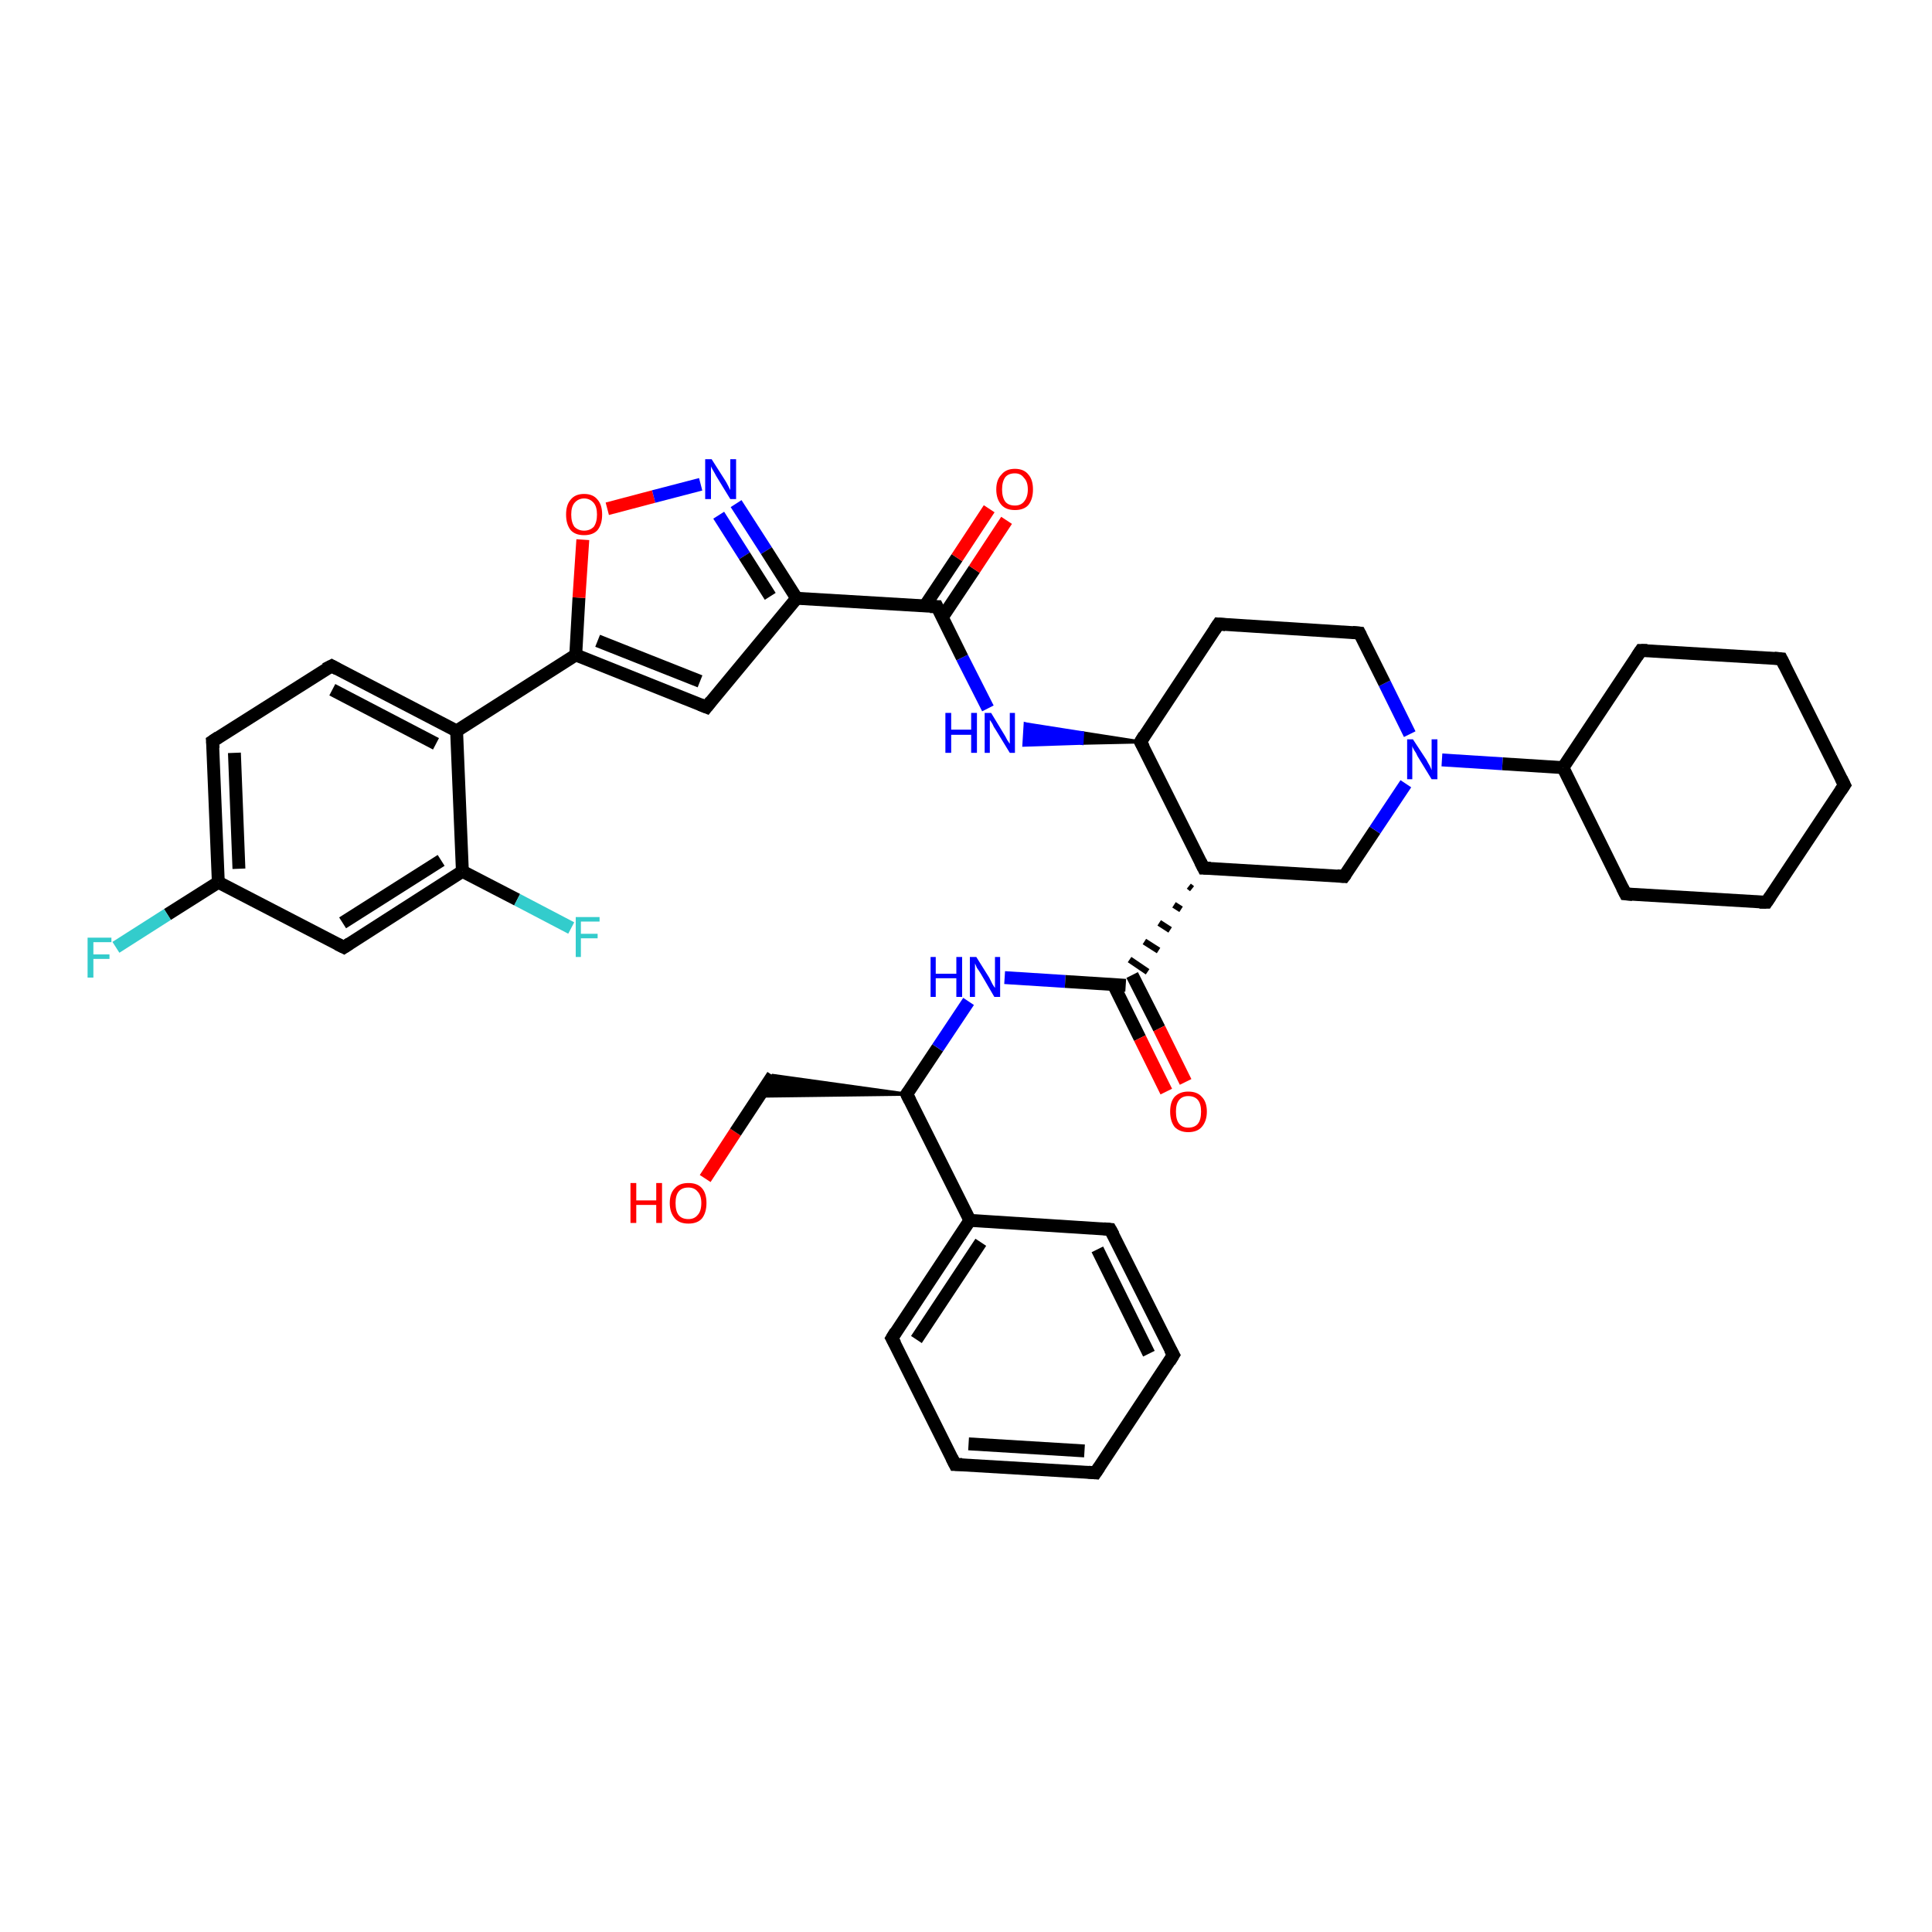 <?xml version='1.0' encoding='iso-8859-1'?>
<svg version='1.1' baseProfile='full'
              xmlns='http://www.w3.org/2000/svg'
                      xmlns:rdkit='http://www.rdkit.org/xml'
                      xmlns:xlink='http://www.w3.org/1999/xlink'
                  xml:space='preserve'
width='300px' height='300px' viewBox='0 0 300 300'>
<!-- END OF HEADER -->
<rect style='opacity:1.0;fill:#FFFFFF;stroke:none' width='300.0' height='300.0' x='0.0' y='0.0'> </rect>
<path class='bond-0 atom-0 atom-1' d='M 109.5,183.0 L 114.2,175.8' style='fill:none;fill-rule:evenodd;stroke:#FF0000;stroke-width:2.0px;stroke-linecap:butt;stroke-linejoin:miter;stroke-opacity:1' />
<path class='bond-0 atom-0 atom-1' d='M 114.2,175.8 L 120.0,167.0' style='fill:none;fill-rule:evenodd;stroke:#000000;stroke-width:2.0px;stroke-linecap:butt;stroke-linejoin:miter;stroke-opacity:1' />
<path class='bond-1 atom-2 atom-1' d='M 140.8,169.9 L 117.9,170.2 L 120.0,167.0 Z' style='fill:#000000;fill-rule:evenodd;fill-opacity:1;stroke:#000000;stroke-width:0.5px;stroke-linecap:butt;stroke-linejoin:miter;stroke-opacity:1;' />
<path class='bond-2 atom-2 atom-3' d='M 140.8,169.9 L 145.6,162.7' style='fill:none;fill-rule:evenodd;stroke:#000000;stroke-width:2.0px;stroke-linecap:butt;stroke-linejoin:miter;stroke-opacity:1' />
<path class='bond-2 atom-2 atom-3' d='M 145.6,162.7 L 150.4,155.5' style='fill:none;fill-rule:evenodd;stroke:#0000FF;stroke-width:2.0px;stroke-linecap:butt;stroke-linejoin:miter;stroke-opacity:1' />
<path class='bond-3 atom-3 atom-4' d='M 156.0,151.8 L 165.4,152.4' style='fill:none;fill-rule:evenodd;stroke:#0000FF;stroke-width:2.0px;stroke-linecap:butt;stroke-linejoin:miter;stroke-opacity:1' />
<path class='bond-3 atom-3 atom-4' d='M 165.4,152.4 L 174.8,153.0' style='fill:none;fill-rule:evenodd;stroke:#000000;stroke-width:2.0px;stroke-linecap:butt;stroke-linejoin:miter;stroke-opacity:1' />
<path class='bond-4 atom-4 atom-5' d='M 172.9,152.9 L 177.0,161.2' style='fill:none;fill-rule:evenodd;stroke:#000000;stroke-width:2.0px;stroke-linecap:butt;stroke-linejoin:miter;stroke-opacity:1' />
<path class='bond-4 atom-4 atom-5' d='M 177.0,161.2 L 181.1,169.5' style='fill:none;fill-rule:evenodd;stroke:#FF0000;stroke-width:2.0px;stroke-linecap:butt;stroke-linejoin:miter;stroke-opacity:1' />
<path class='bond-4 atom-4 atom-5' d='M 175.8,151.4 L 180.0,159.7' style='fill:none;fill-rule:evenodd;stroke:#000000;stroke-width:2.0px;stroke-linecap:butt;stroke-linejoin:miter;stroke-opacity:1' />
<path class='bond-4 atom-4 atom-5' d='M 180.0,159.7 L 184.1,168.0' style='fill:none;fill-rule:evenodd;stroke:#FF0000;stroke-width:2.0px;stroke-linecap:butt;stroke-linejoin:miter;stroke-opacity:1' />
<path class='bond-5 atom-6 atom-4' d='M 184.6,137.6 L 185.1,138.0' style='fill:none;fill-rule:evenodd;stroke:#000000;stroke-width:1.0px;stroke-linecap:butt;stroke-linejoin:miter;stroke-opacity:1' />
<path class='bond-5 atom-6 atom-4' d='M 182.3,140.5 L 183.4,141.2' style='fill:none;fill-rule:evenodd;stroke:#000000;stroke-width:1.0px;stroke-linecap:butt;stroke-linejoin:miter;stroke-opacity:1' />
<path class='bond-5 atom-6 atom-4' d='M 180.0,143.3 L 181.7,144.4' style='fill:none;fill-rule:evenodd;stroke:#000000;stroke-width:1.0px;stroke-linecap:butt;stroke-linejoin:miter;stroke-opacity:1' />
<path class='bond-5 atom-6 atom-4' d='M 177.7,146.2 L 179.9,147.6' style='fill:none;fill-rule:evenodd;stroke:#000000;stroke-width:1.0px;stroke-linecap:butt;stroke-linejoin:miter;stroke-opacity:1' />
<path class='bond-5 atom-6 atom-4' d='M 175.4,149.0 L 178.2,150.9' style='fill:none;fill-rule:evenodd;stroke:#000000;stroke-width:1.0px;stroke-linecap:butt;stroke-linejoin:miter;stroke-opacity:1' />
<path class='bond-6 atom-6 atom-7' d='M 186.9,134.8 L 208.7,136.1' style='fill:none;fill-rule:evenodd;stroke:#000000;stroke-width:2.0px;stroke-linecap:butt;stroke-linejoin:miter;stroke-opacity:1' />
<path class='bond-7 atom-7 atom-8' d='M 208.7,136.1 L 213.5,128.9' style='fill:none;fill-rule:evenodd;stroke:#000000;stroke-width:2.0px;stroke-linecap:butt;stroke-linejoin:miter;stroke-opacity:1' />
<path class='bond-7 atom-7 atom-8' d='M 213.5,128.9 L 218.3,121.7' style='fill:none;fill-rule:evenodd;stroke:#0000FF;stroke-width:2.0px;stroke-linecap:butt;stroke-linejoin:miter;stroke-opacity:1' />
<path class='bond-8 atom-8 atom-9' d='M 218.9,114.0 L 215.0,106.1' style='fill:none;fill-rule:evenodd;stroke:#0000FF;stroke-width:2.0px;stroke-linecap:butt;stroke-linejoin:miter;stroke-opacity:1' />
<path class='bond-8 atom-8 atom-9' d='M 215.0,106.1 L 211.1,98.3' style='fill:none;fill-rule:evenodd;stroke:#000000;stroke-width:2.0px;stroke-linecap:butt;stroke-linejoin:miter;stroke-opacity:1' />
<path class='bond-9 atom-9 atom-10' d='M 211.1,98.3 L 189.2,96.9' style='fill:none;fill-rule:evenodd;stroke:#000000;stroke-width:2.0px;stroke-linecap:butt;stroke-linejoin:miter;stroke-opacity:1' />
<path class='bond-10 atom-10 atom-11' d='M 189.2,96.9 L 177.1,115.2' style='fill:none;fill-rule:evenodd;stroke:#000000;stroke-width:2.0px;stroke-linecap:butt;stroke-linejoin:miter;stroke-opacity:1' />
<path class='bond-11 atom-11 atom-12' d='M 177.1,115.2 L 168.0,115.4 L 168.1,113.8 Z' style='fill:#000000;fill-rule:evenodd;fill-opacity:1;stroke:#000000;stroke-width:0.5px;stroke-linecap:butt;stroke-linejoin:miter;stroke-opacity:1;' />
<path class='bond-11 atom-11 atom-12' d='M 168.0,115.4 L 159.2,112.4 L 159.0,115.7 Z' style='fill:#0000FF;fill-rule:evenodd;fill-opacity:1;stroke:#0000FF;stroke-width:0.5px;stroke-linecap:butt;stroke-linejoin:miter;stroke-opacity:1;' />
<path class='bond-11 atom-11 atom-12' d='M 168.0,115.4 L 168.1,113.8 L 159.2,112.4 Z' style='fill:#0000FF;fill-rule:evenodd;fill-opacity:1;stroke:#0000FF;stroke-width:0.5px;stroke-linecap:butt;stroke-linejoin:miter;stroke-opacity:1;' />
<path class='bond-12 atom-12 atom-13' d='M 153.4,110.0 L 149.4,102.1' style='fill:none;fill-rule:evenodd;stroke:#0000FF;stroke-width:2.0px;stroke-linecap:butt;stroke-linejoin:miter;stroke-opacity:1' />
<path class='bond-12 atom-12 atom-13' d='M 149.4,102.1 L 145.5,94.2' style='fill:none;fill-rule:evenodd;stroke:#000000;stroke-width:2.0px;stroke-linecap:butt;stroke-linejoin:miter;stroke-opacity:1' />
<path class='bond-13 atom-13 atom-14' d='M 146.3,95.9 L 151.3,88.4' style='fill:none;fill-rule:evenodd;stroke:#000000;stroke-width:2.0px;stroke-linecap:butt;stroke-linejoin:miter;stroke-opacity:1' />
<path class='bond-13 atom-13 atom-14' d='M 151.3,88.4 L 156.3,80.8' style='fill:none;fill-rule:evenodd;stroke:#FF0000;stroke-width:2.0px;stroke-linecap:butt;stroke-linejoin:miter;stroke-opacity:1' />
<path class='bond-13 atom-13 atom-14' d='M 143.6,94.1 L 148.6,86.6' style='fill:none;fill-rule:evenodd;stroke:#000000;stroke-width:2.0px;stroke-linecap:butt;stroke-linejoin:miter;stroke-opacity:1' />
<path class='bond-13 atom-13 atom-14' d='M 148.6,86.6 L 153.6,79.0' style='fill:none;fill-rule:evenodd;stroke:#FF0000;stroke-width:2.0px;stroke-linecap:butt;stroke-linejoin:miter;stroke-opacity:1' />
<path class='bond-14 atom-13 atom-15' d='M 145.5,94.2 L 123.7,92.9' style='fill:none;fill-rule:evenodd;stroke:#000000;stroke-width:2.0px;stroke-linecap:butt;stroke-linejoin:miter;stroke-opacity:1' />
<path class='bond-15 atom-15 atom-16' d='M 123.7,92.9 L 109.7,109.8' style='fill:none;fill-rule:evenodd;stroke:#000000;stroke-width:2.0px;stroke-linecap:butt;stroke-linejoin:miter;stroke-opacity:1' />
<path class='bond-16 atom-16 atom-17' d='M 109.7,109.8 L 89.4,101.7' style='fill:none;fill-rule:evenodd;stroke:#000000;stroke-width:2.0px;stroke-linecap:butt;stroke-linejoin:miter;stroke-opacity:1' />
<path class='bond-16 atom-16 atom-17' d='M 108.7,105.8 L 92.8,99.5' style='fill:none;fill-rule:evenodd;stroke:#000000;stroke-width:2.0px;stroke-linecap:butt;stroke-linejoin:miter;stroke-opacity:1' />
<path class='bond-17 atom-17 atom-18' d='M 89.4,101.7 L 89.9,92.8' style='fill:none;fill-rule:evenodd;stroke:#000000;stroke-width:2.0px;stroke-linecap:butt;stroke-linejoin:miter;stroke-opacity:1' />
<path class='bond-17 atom-17 atom-18' d='M 89.9,92.8 L 90.5,83.8' style='fill:none;fill-rule:evenodd;stroke:#FF0000;stroke-width:2.0px;stroke-linecap:butt;stroke-linejoin:miter;stroke-opacity:1' />
<path class='bond-18 atom-18 atom-19' d='M 94.3,79.0 L 101.5,77.1' style='fill:none;fill-rule:evenodd;stroke:#FF0000;stroke-width:2.0px;stroke-linecap:butt;stroke-linejoin:miter;stroke-opacity:1' />
<path class='bond-18 atom-18 atom-19' d='M 101.5,77.1 L 108.8,75.2' style='fill:none;fill-rule:evenodd;stroke:#0000FF;stroke-width:2.0px;stroke-linecap:butt;stroke-linejoin:miter;stroke-opacity:1' />
<path class='bond-19 atom-17 atom-20' d='M 89.4,101.7 L 70.9,113.5' style='fill:none;fill-rule:evenodd;stroke:#000000;stroke-width:2.0px;stroke-linecap:butt;stroke-linejoin:miter;stroke-opacity:1' />
<path class='bond-20 atom-20 atom-21' d='M 70.9,113.5 L 51.5,103.4' style='fill:none;fill-rule:evenodd;stroke:#000000;stroke-width:2.0px;stroke-linecap:butt;stroke-linejoin:miter;stroke-opacity:1' />
<path class='bond-20 atom-20 atom-21' d='M 67.7,115.5 L 51.6,107.1' style='fill:none;fill-rule:evenodd;stroke:#000000;stroke-width:2.0px;stroke-linecap:butt;stroke-linejoin:miter;stroke-opacity:1' />
<path class='bond-21 atom-21 atom-22' d='M 51.5,103.4 L 33.0,115.1' style='fill:none;fill-rule:evenodd;stroke:#000000;stroke-width:2.0px;stroke-linecap:butt;stroke-linejoin:miter;stroke-opacity:1' />
<path class='bond-22 atom-22 atom-23' d='M 33.0,115.1 L 33.9,137.0' style='fill:none;fill-rule:evenodd;stroke:#000000;stroke-width:2.0px;stroke-linecap:butt;stroke-linejoin:miter;stroke-opacity:1' />
<path class='bond-22 atom-22 atom-23' d='M 36.4,116.9 L 37.1,134.9' style='fill:none;fill-rule:evenodd;stroke:#000000;stroke-width:2.0px;stroke-linecap:butt;stroke-linejoin:miter;stroke-opacity:1' />
<path class='bond-23 atom-23 atom-24' d='M 33.9,137.0 L 26.0,142.0' style='fill:none;fill-rule:evenodd;stroke:#000000;stroke-width:2.0px;stroke-linecap:butt;stroke-linejoin:miter;stroke-opacity:1' />
<path class='bond-23 atom-23 atom-24' d='M 26.0,142.0 L 18.0,147.1' style='fill:none;fill-rule:evenodd;stroke:#33CCCC;stroke-width:2.0px;stroke-linecap:butt;stroke-linejoin:miter;stroke-opacity:1' />
<path class='bond-24 atom-23 atom-25' d='M 33.9,137.0 L 53.4,147.1' style='fill:none;fill-rule:evenodd;stroke:#000000;stroke-width:2.0px;stroke-linecap:butt;stroke-linejoin:miter;stroke-opacity:1' />
<path class='bond-25 atom-25 atom-26' d='M 53.4,147.1 L 71.8,135.3' style='fill:none;fill-rule:evenodd;stroke:#000000;stroke-width:2.0px;stroke-linecap:butt;stroke-linejoin:miter;stroke-opacity:1' />
<path class='bond-25 atom-25 atom-26' d='M 53.2,143.3 L 68.5,133.6' style='fill:none;fill-rule:evenodd;stroke:#000000;stroke-width:2.0px;stroke-linecap:butt;stroke-linejoin:miter;stroke-opacity:1' />
<path class='bond-26 atom-26 atom-27' d='M 71.8,135.3 L 80.3,139.7' style='fill:none;fill-rule:evenodd;stroke:#000000;stroke-width:2.0px;stroke-linecap:butt;stroke-linejoin:miter;stroke-opacity:1' />
<path class='bond-26 atom-26 atom-27' d='M 80.3,139.7 L 88.7,144.1' style='fill:none;fill-rule:evenodd;stroke:#33CCCC;stroke-width:2.0px;stroke-linecap:butt;stroke-linejoin:miter;stroke-opacity:1' />
<path class='bond-27 atom-8 atom-28' d='M 223.9,118.0 L 233.3,118.6' style='fill:none;fill-rule:evenodd;stroke:#0000FF;stroke-width:2.0px;stroke-linecap:butt;stroke-linejoin:miter;stroke-opacity:1' />
<path class='bond-27 atom-8 atom-28' d='M 233.3,118.6 L 242.7,119.2' style='fill:none;fill-rule:evenodd;stroke:#000000;stroke-width:2.0px;stroke-linecap:butt;stroke-linejoin:miter;stroke-opacity:1' />
<path class='bond-28 atom-28 atom-29' d='M 242.7,119.2 L 252.4,138.8' style='fill:none;fill-rule:evenodd;stroke:#000000;stroke-width:2.0px;stroke-linecap:butt;stroke-linejoin:miter;stroke-opacity:1' />
<path class='bond-29 atom-29 atom-30' d='M 252.4,138.8 L 274.3,140.1' style='fill:none;fill-rule:evenodd;stroke:#000000;stroke-width:2.0px;stroke-linecap:butt;stroke-linejoin:miter;stroke-opacity:1' />
<path class='bond-30 atom-30 atom-31' d='M 274.3,140.1 L 286.4,121.9' style='fill:none;fill-rule:evenodd;stroke:#000000;stroke-width:2.0px;stroke-linecap:butt;stroke-linejoin:miter;stroke-opacity:1' />
<path class='bond-31 atom-31 atom-32' d='M 286.4,121.9 L 276.6,102.3' style='fill:none;fill-rule:evenodd;stroke:#000000;stroke-width:2.0px;stroke-linecap:butt;stroke-linejoin:miter;stroke-opacity:1' />
<path class='bond-32 atom-32 atom-33' d='M 276.6,102.3 L 254.8,101.0' style='fill:none;fill-rule:evenodd;stroke:#000000;stroke-width:2.0px;stroke-linecap:butt;stroke-linejoin:miter;stroke-opacity:1' />
<path class='bond-33 atom-2 atom-34' d='M 140.8,169.9 L 150.6,189.5' style='fill:none;fill-rule:evenodd;stroke:#000000;stroke-width:2.0px;stroke-linecap:butt;stroke-linejoin:miter;stroke-opacity:1' />
<path class='bond-34 atom-34 atom-35' d='M 150.6,189.5 L 138.5,207.8' style='fill:none;fill-rule:evenodd;stroke:#000000;stroke-width:2.0px;stroke-linecap:butt;stroke-linejoin:miter;stroke-opacity:1' />
<path class='bond-34 atom-34 atom-35' d='M 152.3,192.9 L 142.3,208.0' style='fill:none;fill-rule:evenodd;stroke:#000000;stroke-width:2.0px;stroke-linecap:butt;stroke-linejoin:miter;stroke-opacity:1' />
<path class='bond-35 atom-35 atom-36' d='M 138.5,207.8 L 148.3,227.4' style='fill:none;fill-rule:evenodd;stroke:#000000;stroke-width:2.0px;stroke-linecap:butt;stroke-linejoin:miter;stroke-opacity:1' />
<path class='bond-36 atom-36 atom-37' d='M 148.3,227.4 L 170.1,228.7' style='fill:none;fill-rule:evenodd;stroke:#000000;stroke-width:2.0px;stroke-linecap:butt;stroke-linejoin:miter;stroke-opacity:1' />
<path class='bond-36 atom-36 atom-37' d='M 150.4,224.2 L 168.4,225.3' style='fill:none;fill-rule:evenodd;stroke:#000000;stroke-width:2.0px;stroke-linecap:butt;stroke-linejoin:miter;stroke-opacity:1' />
<path class='bond-37 atom-37 atom-38' d='M 170.1,228.7 L 182.2,210.4' style='fill:none;fill-rule:evenodd;stroke:#000000;stroke-width:2.0px;stroke-linecap:butt;stroke-linejoin:miter;stroke-opacity:1' />
<path class='bond-38 atom-38 atom-39' d='M 182.2,210.4 L 172.4,190.9' style='fill:none;fill-rule:evenodd;stroke:#000000;stroke-width:2.0px;stroke-linecap:butt;stroke-linejoin:miter;stroke-opacity:1' />
<path class='bond-38 atom-38 atom-39' d='M 178.4,210.2 L 170.4,194.0' style='fill:none;fill-rule:evenodd;stroke:#000000;stroke-width:2.0px;stroke-linecap:butt;stroke-linejoin:miter;stroke-opacity:1' />
<path class='bond-39 atom-11 atom-6' d='M 177.1,115.2 L 186.9,134.8' style='fill:none;fill-rule:evenodd;stroke:#000000;stroke-width:2.0px;stroke-linecap:butt;stroke-linejoin:miter;stroke-opacity:1' />
<path class='bond-40 atom-19 atom-15' d='M 114.3,78.2 L 119.0,85.5' style='fill:none;fill-rule:evenodd;stroke:#0000FF;stroke-width:2.0px;stroke-linecap:butt;stroke-linejoin:miter;stroke-opacity:1' />
<path class='bond-40 atom-19 atom-15' d='M 119.0,85.5 L 123.7,92.9' style='fill:none;fill-rule:evenodd;stroke:#000000;stroke-width:2.0px;stroke-linecap:butt;stroke-linejoin:miter;stroke-opacity:1' />
<path class='bond-40 atom-19 atom-15' d='M 111.6,80.0 L 115.6,86.3' style='fill:none;fill-rule:evenodd;stroke:#0000FF;stroke-width:2.0px;stroke-linecap:butt;stroke-linejoin:miter;stroke-opacity:1' />
<path class='bond-40 atom-19 atom-15' d='M 115.6,86.3 L 119.6,92.6' style='fill:none;fill-rule:evenodd;stroke:#000000;stroke-width:2.0px;stroke-linecap:butt;stroke-linejoin:miter;stroke-opacity:1' />
<path class='bond-41 atom-26 atom-20' d='M 71.8,135.3 L 70.9,113.5' style='fill:none;fill-rule:evenodd;stroke:#000000;stroke-width:2.0px;stroke-linecap:butt;stroke-linejoin:miter;stroke-opacity:1' />
<path class='bond-42 atom-33 atom-28' d='M 254.8,101.0 L 242.7,119.2' style='fill:none;fill-rule:evenodd;stroke:#000000;stroke-width:2.0px;stroke-linecap:butt;stroke-linejoin:miter;stroke-opacity:1' />
<path class='bond-43 atom-39 atom-34' d='M 172.4,190.9 L 150.6,189.5' style='fill:none;fill-rule:evenodd;stroke:#000000;stroke-width:2.0px;stroke-linecap:butt;stroke-linejoin:miter;stroke-opacity:1' />
<path d='M 141.1,169.5 L 140.8,169.9 L 141.3,170.9' style='fill:none;stroke:#000000;stroke-width:2.0px;stroke-linecap:butt;stroke-linejoin:miter;stroke-opacity:1;' />
<path d='M 188.0,134.8 L 186.9,134.8 L 186.4,133.8' style='fill:none;stroke:#000000;stroke-width:2.0px;stroke-linecap:butt;stroke-linejoin:miter;stroke-opacity:1;' />
<path d='M 207.6,136.0 L 208.7,136.1 L 209.0,135.7' style='fill:none;stroke:#000000;stroke-width:2.0px;stroke-linecap:butt;stroke-linejoin:miter;stroke-opacity:1;' />
<path d='M 211.3,98.7 L 211.1,98.3 L 210.0,98.2' style='fill:none;stroke:#000000;stroke-width:2.0px;stroke-linecap:butt;stroke-linejoin:miter;stroke-opacity:1;' />
<path d='M 190.3,97.0 L 189.2,96.9 L 188.6,97.8' style='fill:none;stroke:#000000;stroke-width:2.0px;stroke-linecap:butt;stroke-linejoin:miter;stroke-opacity:1;' />
<path d='M 177.7,114.2 L 177.1,115.2 L 177.6,116.1' style='fill:none;stroke:#000000;stroke-width:2.0px;stroke-linecap:butt;stroke-linejoin:miter;stroke-opacity:1;' />
<path d='M 145.7,94.6 L 145.5,94.2 L 144.4,94.2' style='fill:none;stroke:#000000;stroke-width:2.0px;stroke-linecap:butt;stroke-linejoin:miter;stroke-opacity:1;' />
<path d='M 110.4,108.9 L 109.7,109.8 L 108.7,109.4' style='fill:none;stroke:#000000;stroke-width:2.0px;stroke-linecap:butt;stroke-linejoin:miter;stroke-opacity:1;' />
<path d='M 52.4,103.9 L 51.5,103.4 L 50.5,103.9' style='fill:none;stroke:#000000;stroke-width:2.0px;stroke-linecap:butt;stroke-linejoin:miter;stroke-opacity:1;' />
<path d='M 33.9,114.5 L 33.0,115.1 L 33.1,116.2' style='fill:none;stroke:#000000;stroke-width:2.0px;stroke-linecap:butt;stroke-linejoin:miter;stroke-opacity:1;' />
<path d='M 52.4,146.6 L 53.4,147.1 L 54.3,146.5' style='fill:none;stroke:#000000;stroke-width:2.0px;stroke-linecap:butt;stroke-linejoin:miter;stroke-opacity:1;' />
<path d='M 251.9,137.8 L 252.4,138.8 L 253.5,138.9' style='fill:none;stroke:#000000;stroke-width:2.0px;stroke-linecap:butt;stroke-linejoin:miter;stroke-opacity:1;' />
<path d='M 273.2,140.1 L 274.3,140.1 L 274.9,139.2' style='fill:none;stroke:#000000;stroke-width:2.0px;stroke-linecap:butt;stroke-linejoin:miter;stroke-opacity:1;' />
<path d='M 285.8,122.8 L 286.4,121.9 L 285.9,120.9' style='fill:none;stroke:#000000;stroke-width:2.0px;stroke-linecap:butt;stroke-linejoin:miter;stroke-opacity:1;' />
<path d='M 277.1,103.3 L 276.6,102.3 L 275.5,102.2' style='fill:none;stroke:#000000;stroke-width:2.0px;stroke-linecap:butt;stroke-linejoin:miter;stroke-opacity:1;' />
<path d='M 255.8,101.0 L 254.8,101.0 L 254.2,101.9' style='fill:none;stroke:#000000;stroke-width:2.0px;stroke-linecap:butt;stroke-linejoin:miter;stroke-opacity:1;' />
<path d='M 139.1,206.8 L 138.5,207.8 L 139.0,208.7' style='fill:none;stroke:#000000;stroke-width:2.0px;stroke-linecap:butt;stroke-linejoin:miter;stroke-opacity:1;' />
<path d='M 147.8,226.4 L 148.3,227.4 L 149.4,227.4' style='fill:none;stroke:#000000;stroke-width:2.0px;stroke-linecap:butt;stroke-linejoin:miter;stroke-opacity:1;' />
<path d='M 169.0,228.6 L 170.1,228.7 L 170.7,227.8' style='fill:none;stroke:#000000;stroke-width:2.0px;stroke-linecap:butt;stroke-linejoin:miter;stroke-opacity:1;' />
<path d='M 181.6,211.4 L 182.2,210.4 L 181.7,209.5' style='fill:none;stroke:#000000;stroke-width:2.0px;stroke-linecap:butt;stroke-linejoin:miter;stroke-opacity:1;' />
<path d='M 172.9,191.8 L 172.4,190.9 L 171.4,190.8' style='fill:none;stroke:#000000;stroke-width:2.0px;stroke-linecap:butt;stroke-linejoin:miter;stroke-opacity:1;' />
<path class='atom-0' d='M 97.9 183.7
L 98.8 183.7
L 98.8 186.4
L 101.9 186.4
L 101.9 183.7
L 102.8 183.7
L 102.8 189.9
L 101.9 189.9
L 101.9 187.1
L 98.8 187.1
L 98.8 189.9
L 97.9 189.9
L 97.9 183.7
' fill='#FF0000'/>
<path class='atom-0' d='M 104.0 186.8
Q 104.0 185.3, 104.8 184.5
Q 105.5 183.7, 106.9 183.7
Q 108.3 183.7, 109.0 184.5
Q 109.7 185.3, 109.7 186.8
Q 109.7 188.3, 109.0 189.2
Q 108.3 190.0, 106.9 190.0
Q 105.5 190.0, 104.8 189.2
Q 104.0 188.3, 104.0 186.8
M 106.9 189.3
Q 107.8 189.3, 108.3 188.7
Q 108.9 188.1, 108.9 186.8
Q 108.9 185.6, 108.3 185.0
Q 107.8 184.4, 106.9 184.4
Q 105.9 184.4, 105.4 185.0
Q 104.9 185.6, 104.9 186.8
Q 104.9 188.1, 105.4 188.7
Q 105.9 189.3, 106.9 189.3
' fill='#FF0000'/>
<path class='atom-3' d='M 144.5 148.6
L 145.3 148.6
L 145.3 151.2
L 148.5 151.2
L 148.5 148.6
L 149.4 148.6
L 149.4 154.8
L 148.5 154.8
L 148.5 151.9
L 145.3 151.9
L 145.3 154.8
L 144.5 154.8
L 144.5 148.6
' fill='#0000FF'/>
<path class='atom-3' d='M 151.6 148.6
L 153.6 151.8
Q 153.8 152.2, 154.1 152.8
Q 154.4 153.3, 154.5 153.4
L 154.5 148.6
L 155.3 148.6
L 155.3 154.8
L 154.4 154.8
L 152.3 151.2
Q 152.0 150.7, 151.7 150.3
Q 151.5 149.8, 151.4 149.6
L 151.4 154.8
L 150.6 154.8
L 150.6 148.6
L 151.6 148.6
' fill='#0000FF'/>
<path class='atom-5' d='M 181.7 172.6
Q 181.7 171.1, 182.4 170.3
Q 183.2 169.5, 184.5 169.5
Q 185.9 169.5, 186.6 170.3
Q 187.4 171.1, 187.4 172.6
Q 187.4 174.1, 186.6 175.0
Q 185.9 175.8, 184.5 175.8
Q 183.2 175.8, 182.4 175.0
Q 181.7 174.1, 181.7 172.6
M 184.5 175.1
Q 185.5 175.1, 186.0 174.5
Q 186.5 173.9, 186.5 172.6
Q 186.5 171.4, 186.0 170.8
Q 185.5 170.2, 184.5 170.2
Q 183.6 170.2, 183.1 170.8
Q 182.6 171.4, 182.6 172.6
Q 182.6 173.9, 183.1 174.5
Q 183.6 175.1, 184.5 175.1
' fill='#FF0000'/>
<path class='atom-8' d='M 219.4 114.8
L 221.5 118.0
Q 221.7 118.4, 222.0 118.9
Q 222.3 119.5, 222.3 119.6
L 222.3 114.8
L 223.2 114.8
L 223.2 121.0
L 222.3 121.0
L 220.1 117.4
Q 219.9 116.9, 219.6 116.5
Q 219.3 116.0, 219.3 115.8
L 219.3 121.0
L 218.5 121.0
L 218.5 114.8
L 219.4 114.8
' fill='#0000FF'/>
<path class='atom-12' d='M 146.8 110.7
L 147.7 110.7
L 147.7 113.3
L 150.8 113.3
L 150.8 110.7
L 151.7 110.7
L 151.7 116.9
L 150.8 116.9
L 150.8 114.1
L 147.7 114.1
L 147.7 116.9
L 146.8 116.9
L 146.8 110.7
' fill='#0000FF'/>
<path class='atom-12' d='M 153.9 110.7
L 155.9 114.0
Q 156.1 114.3, 156.4 114.9
Q 156.8 115.5, 156.8 115.5
L 156.8 110.7
L 157.6 110.7
L 157.6 116.9
L 156.8 116.9
L 154.6 113.3
Q 154.3 112.9, 154.1 112.4
Q 153.8 111.9, 153.7 111.8
L 153.7 116.9
L 152.9 116.9
L 152.9 110.7
L 153.9 110.7
' fill='#0000FF'/>
<path class='atom-14' d='M 154.7 76.0
Q 154.7 74.5, 155.5 73.7
Q 156.2 72.8, 157.6 72.8
Q 159.0 72.8, 159.7 73.7
Q 160.4 74.5, 160.4 76.0
Q 160.4 77.5, 159.7 78.4
Q 159.0 79.2, 157.6 79.2
Q 156.2 79.2, 155.5 78.4
Q 154.7 77.5, 154.7 76.0
M 157.6 78.5
Q 158.5 78.5, 159.0 77.9
Q 159.6 77.2, 159.6 76.0
Q 159.6 74.8, 159.0 74.2
Q 158.5 73.5, 157.6 73.5
Q 156.6 73.5, 156.1 74.1
Q 155.6 74.8, 155.6 76.0
Q 155.6 77.2, 156.1 77.9
Q 156.6 78.5, 157.6 78.5
' fill='#FF0000'/>
<path class='atom-18' d='M 87.9 79.9
Q 87.9 78.4, 88.6 77.6
Q 89.3 76.7, 90.7 76.7
Q 92.1 76.7, 92.8 77.6
Q 93.5 78.4, 93.5 79.9
Q 93.5 81.4, 92.8 82.3
Q 92.1 83.1, 90.7 83.1
Q 89.3 83.1, 88.6 82.3
Q 87.9 81.4, 87.9 79.9
M 90.7 82.4
Q 91.6 82.4, 92.2 81.8
Q 92.7 81.1, 92.7 79.9
Q 92.7 78.7, 92.2 78.1
Q 91.6 77.4, 90.7 77.4
Q 89.8 77.4, 89.2 78.1
Q 88.7 78.7, 88.7 79.9
Q 88.7 81.1, 89.2 81.8
Q 89.8 82.4, 90.7 82.4
' fill='#FF0000'/>
<path class='atom-19' d='M 110.5 71.3
L 112.6 74.6
Q 112.8 74.9, 113.1 75.5
Q 113.4 76.1, 113.4 76.1
L 113.4 71.3
L 114.3 71.3
L 114.3 77.5
L 113.4 77.5
L 111.2 73.9
Q 111.0 73.5, 110.7 73.0
Q 110.4 72.5, 110.4 72.4
L 110.4 77.5
L 109.5 77.5
L 109.5 71.3
L 110.5 71.3
' fill='#0000FF'/>
<path class='atom-24' d='M 13.6 145.6
L 17.3 145.6
L 17.3 146.3
L 14.5 146.3
L 14.5 148.2
L 17.0 148.2
L 17.0 148.9
L 14.5 148.9
L 14.5 151.8
L 13.6 151.8
L 13.6 145.6
' fill='#33CCCC'/>
<path class='atom-27' d='M 89.4 142.4
L 93.1 142.4
L 93.1 143.1
L 90.2 143.1
L 90.2 145.0
L 92.8 145.0
L 92.8 145.7
L 90.2 145.7
L 90.2 148.6
L 89.4 148.6
L 89.4 142.4
' fill='#33CCCC'/>
</svg>
